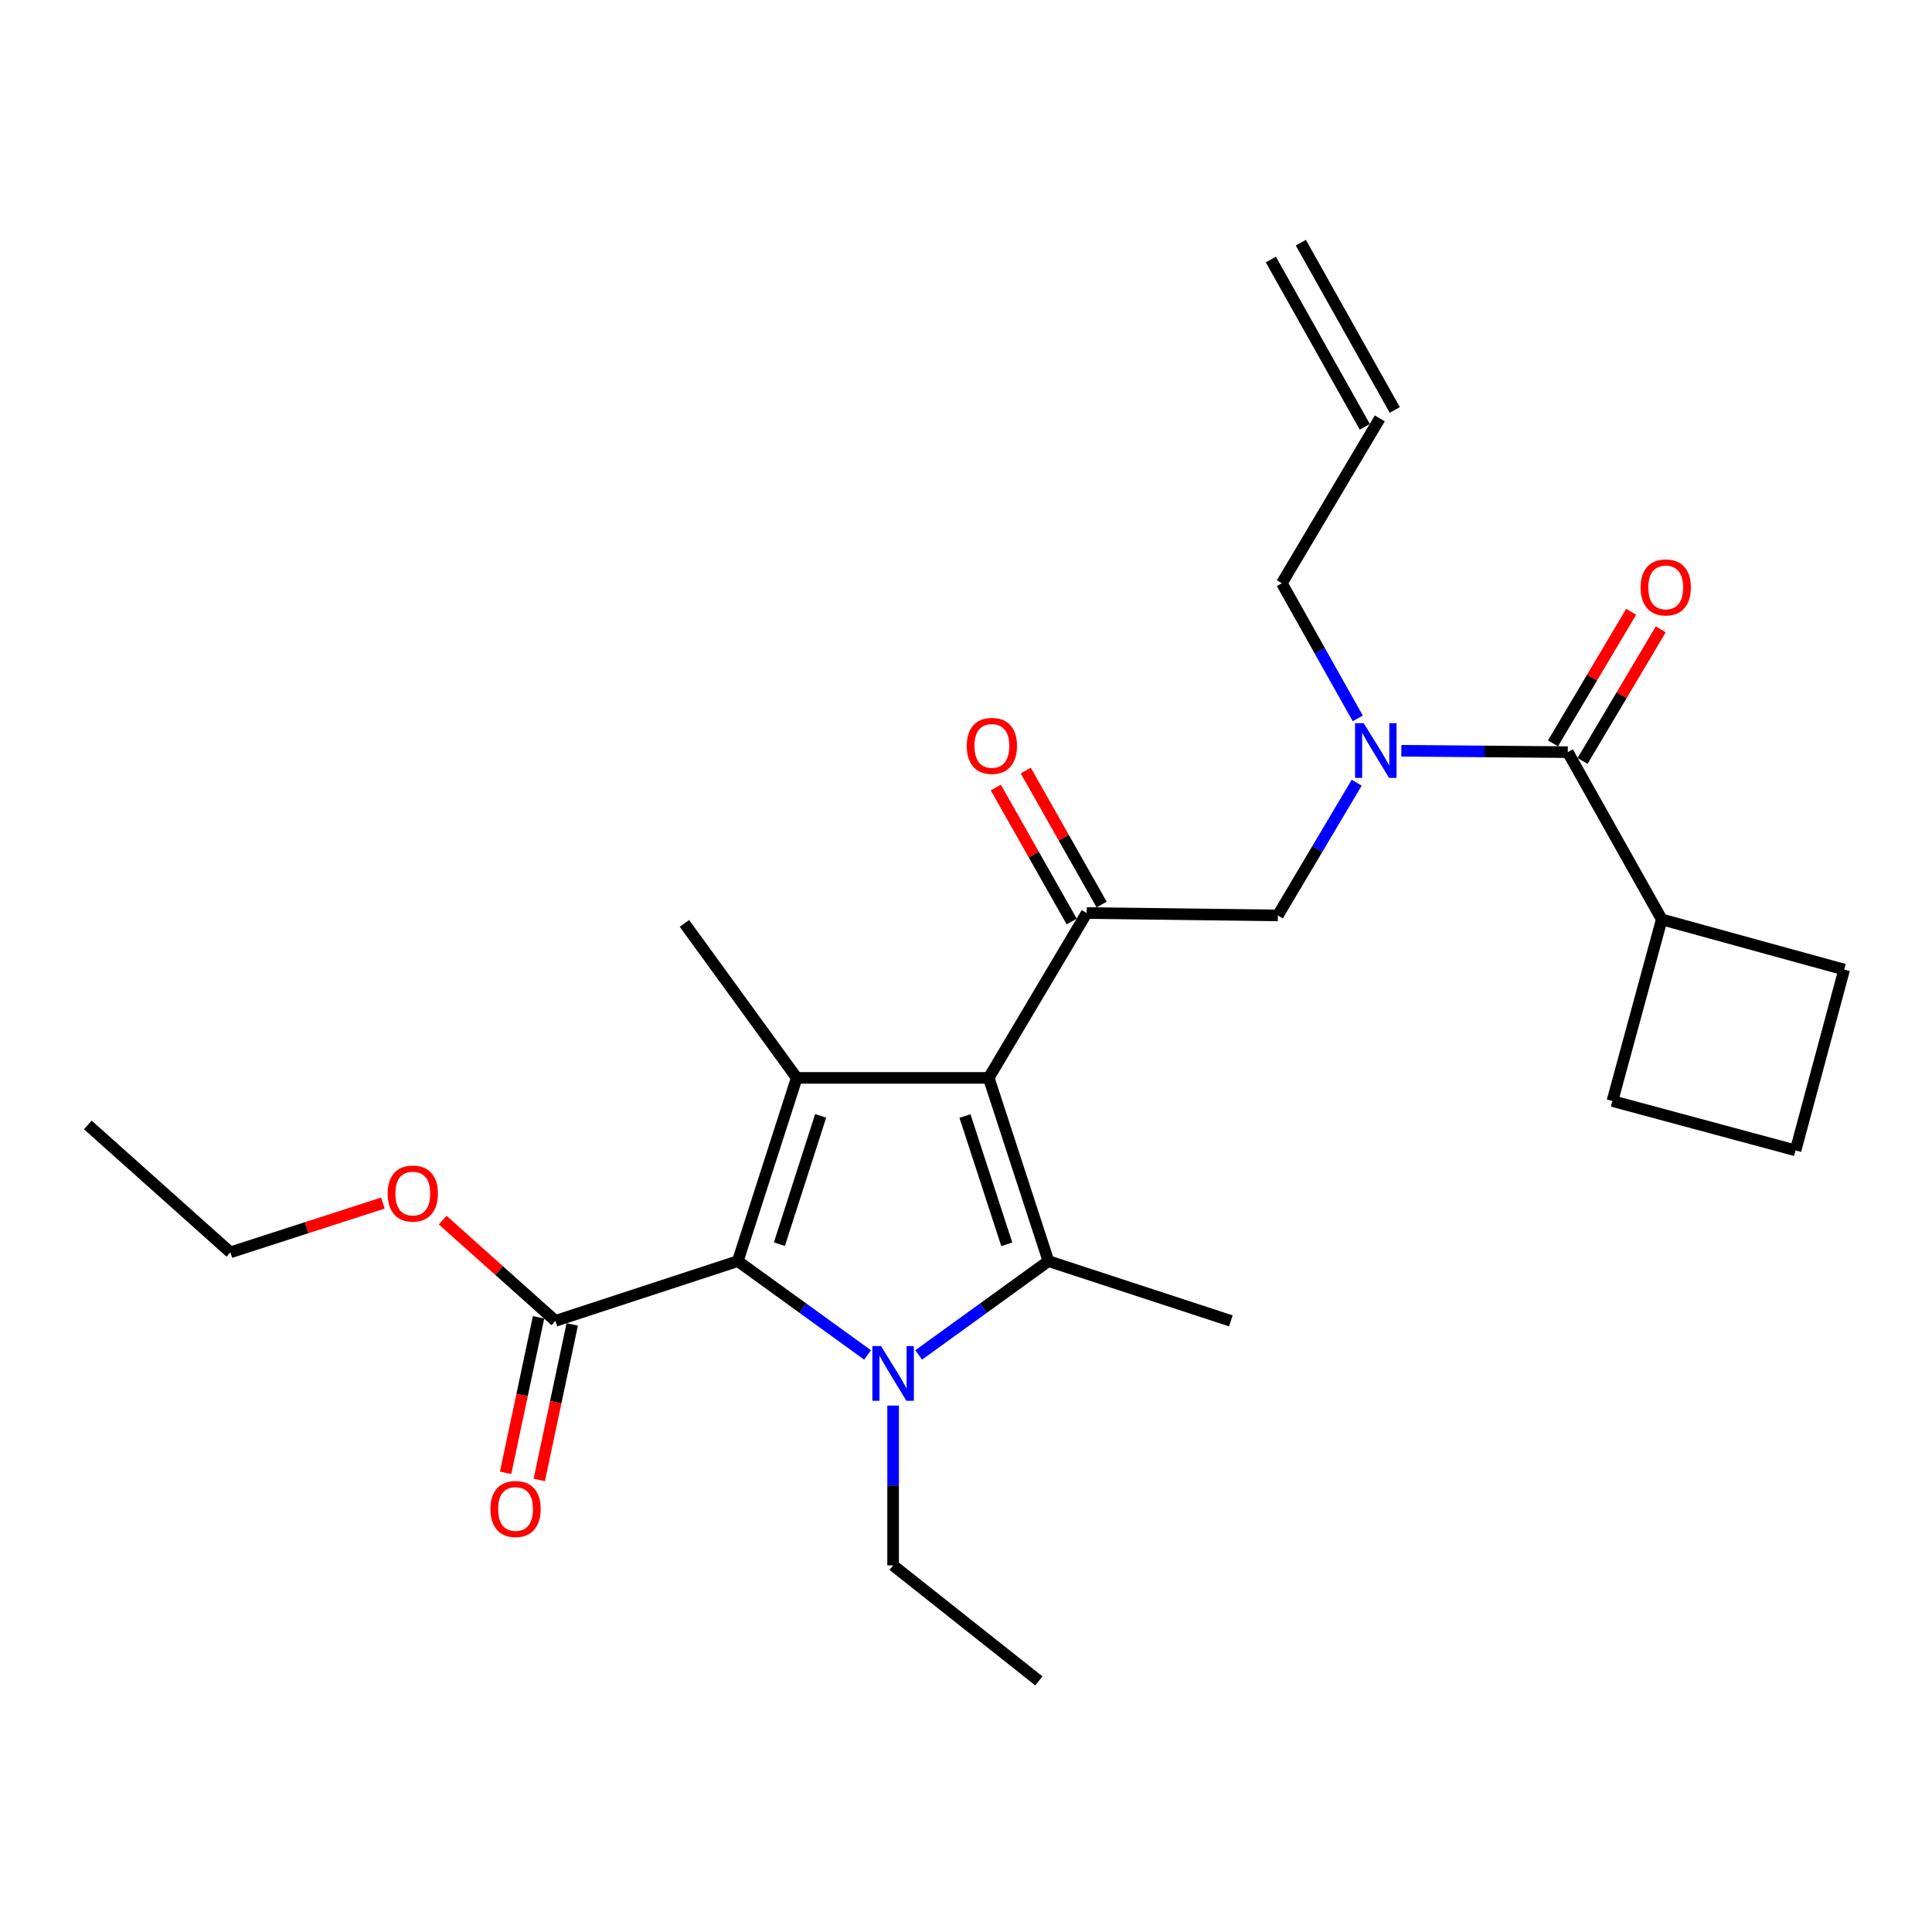 <?xml version='1.0' encoding='iso-8859-1'?>
<svg version='1.1' baseProfile='full'
              xmlns='http://www.w3.org/2000/svg'
                      xmlns:rdkit='http://www.rdkit.org/xml'
                      xmlns:xlink='http://www.w3.org/1999/xlink'
                  xml:space='preserve'
width='1000px' height='1000px' viewBox='0 0 1000 1000'>
<!-- END OF HEADER -->
<rect style='opacity:1.0;fill:#FFFFFF;stroke:none' width='1000' height='1000' x='0' y='0'> </rect>
<path class='bond-1' d='M 511.764,557.909 L 542.672,652.752' style='fill:none;fill-rule:evenodd;stroke:#000000;stroke-width:6px;stroke-linecap:butt;stroke-linejoin:miter;stroke-opacity:1' />
<path class='bond-1' d='M 499.468,577.654 L 521.104,644.044' style='fill:none;fill-rule:evenodd;stroke:#000000;stroke-width:6px;stroke-linecap:butt;stroke-linejoin:miter;stroke-opacity:1' />
<path class='bond-3' d='M 511.764,557.909 L 412.39,557.909' style='fill:none;fill-rule:evenodd;stroke:#000000;stroke-width:6px;stroke-linecap:butt;stroke-linejoin:miter;stroke-opacity:1' />
<path class='bond-4' d='M 511.764,557.909 L 562.46,472.584' style='fill:none;fill-rule:evenodd;stroke:#000000;stroke-width:6px;stroke-linecap:butt;stroke-linejoin:miter;stroke-opacity:1' />
<path class='bond-0' d='M 475.495,701.32 L 509.084,677.036' style='fill:none;fill-rule:evenodd;stroke:#0000FF;stroke-width:6px;stroke-linecap:butt;stroke-linejoin:miter;stroke-opacity:1' />
<path class='bond-0' d='M 509.084,677.036 L 542.672,652.752' style='fill:none;fill-rule:evenodd;stroke:#000000;stroke-width:6px;stroke-linecap:butt;stroke-linejoin:miter;stroke-opacity:1' />
<path class='bond-13' d='M 462.275,727.523 L 462.275,768.883' style='fill:none;fill-rule:evenodd;stroke:#0000FF;stroke-width:6px;stroke-linecap:butt;stroke-linejoin:miter;stroke-opacity:1' />
<path class='bond-13' d='M 462.275,768.883 L 462.275,810.243' style='fill:none;fill-rule:evenodd;stroke:#000000;stroke-width:6px;stroke-linecap:butt;stroke-linejoin:miter;stroke-opacity:1' />
<path class='bond-26' d='M 449.055,701.319 L 415.471,677.036' style='fill:none;fill-rule:evenodd;stroke:#0000FF;stroke-width:6px;stroke-linecap:butt;stroke-linejoin:miter;stroke-opacity:1' />
<path class='bond-26' d='M 415.471,677.036 L 381.887,652.752' style='fill:none;fill-rule:evenodd;stroke:#000000;stroke-width:6px;stroke-linecap:butt;stroke-linejoin:miter;stroke-opacity:1' />
<path class='bond-16' d='M 542.672,652.752 L 637.09,683.68' style='fill:none;fill-rule:evenodd;stroke:#000000;stroke-width:6px;stroke-linecap:butt;stroke-linejoin:miter;stroke-opacity:1' />
<path class='bond-2' d='M 381.887,652.752 L 412.39,557.909' style='fill:none;fill-rule:evenodd;stroke:#000000;stroke-width:6px;stroke-linecap:butt;stroke-linejoin:miter;stroke-opacity:1' />
<path class='bond-2' d='M 403.416,643.978 L 424.768,577.588' style='fill:none;fill-rule:evenodd;stroke:#000000;stroke-width:6px;stroke-linecap:butt;stroke-linejoin:miter;stroke-opacity:1' />
<path class='bond-7' d='M 381.887,652.752 L 287.469,683.68' style='fill:none;fill-rule:evenodd;stroke:#000000;stroke-width:6px;stroke-linecap:butt;stroke-linejoin:miter;stroke-opacity:1' />
<path class='bond-17' d='M 412.39,557.909 L 354.263,477.937' style='fill:none;fill-rule:evenodd;stroke:#000000;stroke-width:6px;stroke-linecap:butt;stroke-linejoin:miter;stroke-opacity:1' />
<path class='bond-8' d='M 562.46,472.584 L 661.419,473.821' style='fill:none;fill-rule:evenodd;stroke:#000000;stroke-width:6px;stroke-linecap:butt;stroke-linejoin:miter;stroke-opacity:1' />
<path class='bond-9' d='M 570.207,468.194 L 550.562,433.523' style='fill:none;fill-rule:evenodd;stroke:#000000;stroke-width:6px;stroke-linecap:butt;stroke-linejoin:miter;stroke-opacity:1' />
<path class='bond-9' d='M 550.562,433.523 L 530.917,398.851' style='fill:none;fill-rule:evenodd;stroke:#FF0000;stroke-width:6px;stroke-linecap:butt;stroke-linejoin:miter;stroke-opacity:1' />
<path class='bond-9' d='M 554.713,476.974 L 535.067,442.302' style='fill:none;fill-rule:evenodd;stroke:#000000;stroke-width:6px;stroke-linecap:butt;stroke-linejoin:miter;stroke-opacity:1' />
<path class='bond-9' d='M 535.067,442.302 L 515.422,407.63' style='fill:none;fill-rule:evenodd;stroke:#FF0000;stroke-width:6px;stroke-linecap:butt;stroke-linejoin:miter;stroke-opacity:1' />
<path class='bond-5' d='M 811.48,389.307 L 768.41,388.947' style='fill:none;fill-rule:evenodd;stroke:#000000;stroke-width:6px;stroke-linecap:butt;stroke-linejoin:miter;stroke-opacity:1' />
<path class='bond-5' d='M 768.41,388.947 L 725.339,388.587' style='fill:none;fill-rule:evenodd;stroke:#0000FF;stroke-width:6px;stroke-linecap:butt;stroke-linejoin:miter;stroke-opacity:1' />
<path class='bond-10' d='M 819.135,393.855 L 839.366,359.804' style='fill:none;fill-rule:evenodd;stroke:#000000;stroke-width:6px;stroke-linecap:butt;stroke-linejoin:miter;stroke-opacity:1' />
<path class='bond-10' d='M 839.366,359.804 L 859.597,325.752' style='fill:none;fill-rule:evenodd;stroke:#FF0000;stroke-width:6px;stroke-linecap:butt;stroke-linejoin:miter;stroke-opacity:1' />
<path class='bond-10' d='M 803.824,384.759 L 824.056,350.707' style='fill:none;fill-rule:evenodd;stroke:#000000;stroke-width:6px;stroke-linecap:butt;stroke-linejoin:miter;stroke-opacity:1' />
<path class='bond-10' d='M 824.056,350.707 L 844.287,316.656' style='fill:none;fill-rule:evenodd;stroke:#FF0000;stroke-width:6px;stroke-linecap:butt;stroke-linejoin:miter;stroke-opacity:1' />
<path class='bond-12' d='M 811.48,389.307 L 860.128,475.898' style='fill:none;fill-rule:evenodd;stroke:#000000;stroke-width:6px;stroke-linecap:butt;stroke-linejoin:miter;stroke-opacity:1' />
<path class='bond-6' d='M 702.23,405.118 L 681.824,439.469' style='fill:none;fill-rule:evenodd;stroke:#0000FF;stroke-width:6px;stroke-linecap:butt;stroke-linejoin:miter;stroke-opacity:1' />
<path class='bond-6' d='M 681.824,439.469 L 661.419,473.821' style='fill:none;fill-rule:evenodd;stroke:#000000;stroke-width:6px;stroke-linecap:butt;stroke-linejoin:miter;stroke-opacity:1' />
<path class='bond-19' d='M 702.767,371.833 L 683.122,336.859' style='fill:none;fill-rule:evenodd;stroke:#0000FF;stroke-width:6px;stroke-linecap:butt;stroke-linejoin:miter;stroke-opacity:1' />
<path class='bond-19' d='M 683.122,336.859 L 663.477,301.885' style='fill:none;fill-rule:evenodd;stroke:#000000;stroke-width:6px;stroke-linecap:butt;stroke-linejoin:miter;stroke-opacity:1' />
<path class='bond-11' d='M 278.758,681.834 L 270.23,722.074' style='fill:none;fill-rule:evenodd;stroke:#000000;stroke-width:6px;stroke-linecap:butt;stroke-linejoin:miter;stroke-opacity:1' />
<path class='bond-11' d='M 270.23,722.074 L 261.701,762.315' style='fill:none;fill-rule:evenodd;stroke:#FF0000;stroke-width:6px;stroke-linecap:butt;stroke-linejoin:miter;stroke-opacity:1' />
<path class='bond-11' d='M 296.18,685.526 L 287.652,725.767' style='fill:none;fill-rule:evenodd;stroke:#000000;stroke-width:6px;stroke-linecap:butt;stroke-linejoin:miter;stroke-opacity:1' />
<path class='bond-11' d='M 287.652,725.767 L 279.123,766.007' style='fill:none;fill-rule:evenodd;stroke:#FF0000;stroke-width:6px;stroke-linecap:butt;stroke-linejoin:miter;stroke-opacity:1' />
<path class='bond-18' d='M 287.469,683.68 L 258.302,657.606' style='fill:none;fill-rule:evenodd;stroke:#000000;stroke-width:6px;stroke-linecap:butt;stroke-linejoin:miter;stroke-opacity:1' />
<path class='bond-18' d='M 258.302,657.606 L 229.136,631.532' style='fill:none;fill-rule:evenodd;stroke:#FF0000;stroke-width:6px;stroke-linecap:butt;stroke-linejoin:miter;stroke-opacity:1' />
<path class='bond-21' d='M 860.128,475.898 L 834.572,569.89' style='fill:none;fill-rule:evenodd;stroke:#000000;stroke-width:6px;stroke-linecap:butt;stroke-linejoin:miter;stroke-opacity:1' />
<path class='bond-22' d='M 860.128,475.898 L 954.545,501.85' style='fill:none;fill-rule:evenodd;stroke:#000000;stroke-width:6px;stroke-linecap:butt;stroke-linejoin:miter;stroke-opacity:1' />
<path class='bond-24' d='M 462.275,810.243 L 537.725,870.032' style='fill:none;fill-rule:evenodd;stroke:#000000;stroke-width:6px;stroke-linecap:butt;stroke-linejoin:miter;stroke-opacity:1' />
<path class='bond-14' d='M 714.173,216.56 L 663.477,301.885' style='fill:none;fill-rule:evenodd;stroke:#000000;stroke-width:6px;stroke-linecap:butt;stroke-linejoin:miter;stroke-opacity:1' />
<path class='bond-15' d='M 721.937,212.199 L 673.309,125.608' style='fill:none;fill-rule:evenodd;stroke:#000000;stroke-width:6px;stroke-linecap:butt;stroke-linejoin:miter;stroke-opacity:1' />
<path class='bond-15' d='M 706.409,220.92 L 657.781,134.328' style='fill:none;fill-rule:evenodd;stroke:#000000;stroke-width:6px;stroke-linecap:butt;stroke-linejoin:miter;stroke-opacity:1' />
<path class='bond-23' d='M 198.18,622.701 L 158.712,635.456' style='fill:none;fill-rule:evenodd;stroke:#FF0000;stroke-width:6px;stroke-linecap:butt;stroke-linejoin:miter;stroke-opacity:1' />
<path class='bond-23' d='M 158.712,635.456 L 119.243,648.211' style='fill:none;fill-rule:evenodd;stroke:#000000;stroke-width:6px;stroke-linecap:butt;stroke-linejoin:miter;stroke-opacity:1' />
<path class='bond-20' d='M 929.385,595.437 L 954.545,501.85' style='fill:none;fill-rule:evenodd;stroke:#000000;stroke-width:6px;stroke-linecap:butt;stroke-linejoin:miter;stroke-opacity:1' />
<path class='bond-27' d='M 929.385,595.437 L 834.572,569.89' style='fill:none;fill-rule:evenodd;stroke:#000000;stroke-width:6px;stroke-linecap:butt;stroke-linejoin:miter;stroke-opacity:1' />
<path class='bond-25' d='M 119.243,648.211 L 45.455,582.258' style='fill:none;fill-rule:evenodd;stroke:#000000;stroke-width:6px;stroke-linecap:butt;stroke-linejoin:miter;stroke-opacity:1' />
<path  class='atom-1' d='M 456.015 696.719
L 465.295 711.719
Q 466.215 713.199, 467.695 715.879
Q 469.175 718.559, 469.255 718.719
L 469.255 696.719
L 473.015 696.719
L 473.015 725.039
L 469.135 725.039
L 459.175 708.639
Q 458.015 706.719, 456.775 704.519
Q 455.575 702.319, 455.215 701.639
L 455.215 725.039
L 451.535 725.039
L 451.535 696.719
L 456.015 696.719
' fill='#0000FF'/>
<path  class='atom-7' d='M 705.855 374.316
L 715.135 389.316
Q 716.055 390.796, 717.535 393.476
Q 719.015 396.156, 719.095 396.316
L 719.095 374.316
L 722.855 374.316
L 722.855 402.636
L 718.975 402.636
L 709.015 386.236
Q 707.855 384.316, 706.615 382.116
Q 705.415 379.916, 705.055 379.236
L 705.055 402.636
L 701.375 402.636
L 701.375 374.316
L 705.855 374.316
' fill='#0000FF'/>
<path  class='atom-10' d='M 500.396 386.073
Q 500.396 379.273, 503.756 375.473
Q 507.116 371.673, 513.396 371.673
Q 519.676 371.673, 523.036 375.473
Q 526.396 379.273, 526.396 386.073
Q 526.396 392.953, 522.996 396.873
Q 519.596 400.753, 513.396 400.753
Q 507.156 400.753, 503.756 396.873
Q 500.396 392.993, 500.396 386.073
M 513.396 397.553
Q 517.716 397.553, 520.036 394.673
Q 522.396 391.753, 522.396 386.073
Q 522.396 380.513, 520.036 377.713
Q 517.716 374.873, 513.396 374.873
Q 509.076 374.873, 506.716 377.673
Q 504.396 380.473, 504.396 386.073
Q 504.396 391.793, 506.716 394.673
Q 509.076 397.553, 513.396 397.553
' fill='#FF0000'/>
<path  class='atom-11' d='M 849.186 304.042
Q 849.186 297.242, 852.546 293.442
Q 855.906 289.642, 862.186 289.642
Q 868.466 289.642, 871.826 293.442
Q 875.186 297.242, 875.186 304.042
Q 875.186 310.922, 871.786 314.842
Q 868.386 318.722, 862.186 318.722
Q 855.946 318.722, 852.546 314.842
Q 849.186 310.962, 849.186 304.042
M 862.186 315.522
Q 866.506 315.522, 868.826 312.642
Q 871.186 309.722, 871.186 304.042
Q 871.186 298.482, 868.826 295.682
Q 866.506 292.842, 862.186 292.842
Q 857.866 292.842, 855.506 295.642
Q 853.186 298.442, 853.186 304.042
Q 853.186 309.762, 855.506 312.642
Q 857.866 315.522, 862.186 315.522
' fill='#FF0000'/>
<path  class='atom-12' d='M 253.85 781.047
Q 253.85 774.247, 257.21 770.447
Q 260.57 766.647, 266.85 766.647
Q 273.13 766.647, 276.49 770.447
Q 279.85 774.247, 279.85 781.047
Q 279.85 787.927, 276.45 791.847
Q 273.05 795.727, 266.85 795.727
Q 260.61 795.727, 257.21 791.847
Q 253.85 787.967, 253.85 781.047
M 266.85 792.527
Q 271.17 792.527, 273.49 789.647
Q 275.85 786.727, 275.85 781.047
Q 275.85 775.487, 273.49 772.687
Q 271.17 769.847, 266.85 769.847
Q 262.53 769.847, 260.17 772.647
Q 257.85 775.447, 257.85 781.047
Q 257.85 786.767, 260.17 789.647
Q 262.53 792.527, 266.85 792.527
' fill='#FF0000'/>
<path  class='atom-19' d='M 200.661 617.778
Q 200.661 610.978, 204.021 607.178
Q 207.381 603.378, 213.661 603.378
Q 219.941 603.378, 223.301 607.178
Q 226.661 610.978, 226.661 617.778
Q 226.661 624.658, 223.261 628.578
Q 219.861 632.458, 213.661 632.458
Q 207.421 632.458, 204.021 628.578
Q 200.661 624.698, 200.661 617.778
M 213.661 629.258
Q 217.981 629.258, 220.301 626.378
Q 222.661 623.458, 222.661 617.778
Q 222.661 612.218, 220.301 609.418
Q 217.981 606.578, 213.661 606.578
Q 209.341 606.578, 206.981 609.378
Q 204.661 612.178, 204.661 617.778
Q 204.661 623.498, 206.981 626.378
Q 209.341 629.258, 213.661 629.258
' fill='#FF0000'/>
</svg>
